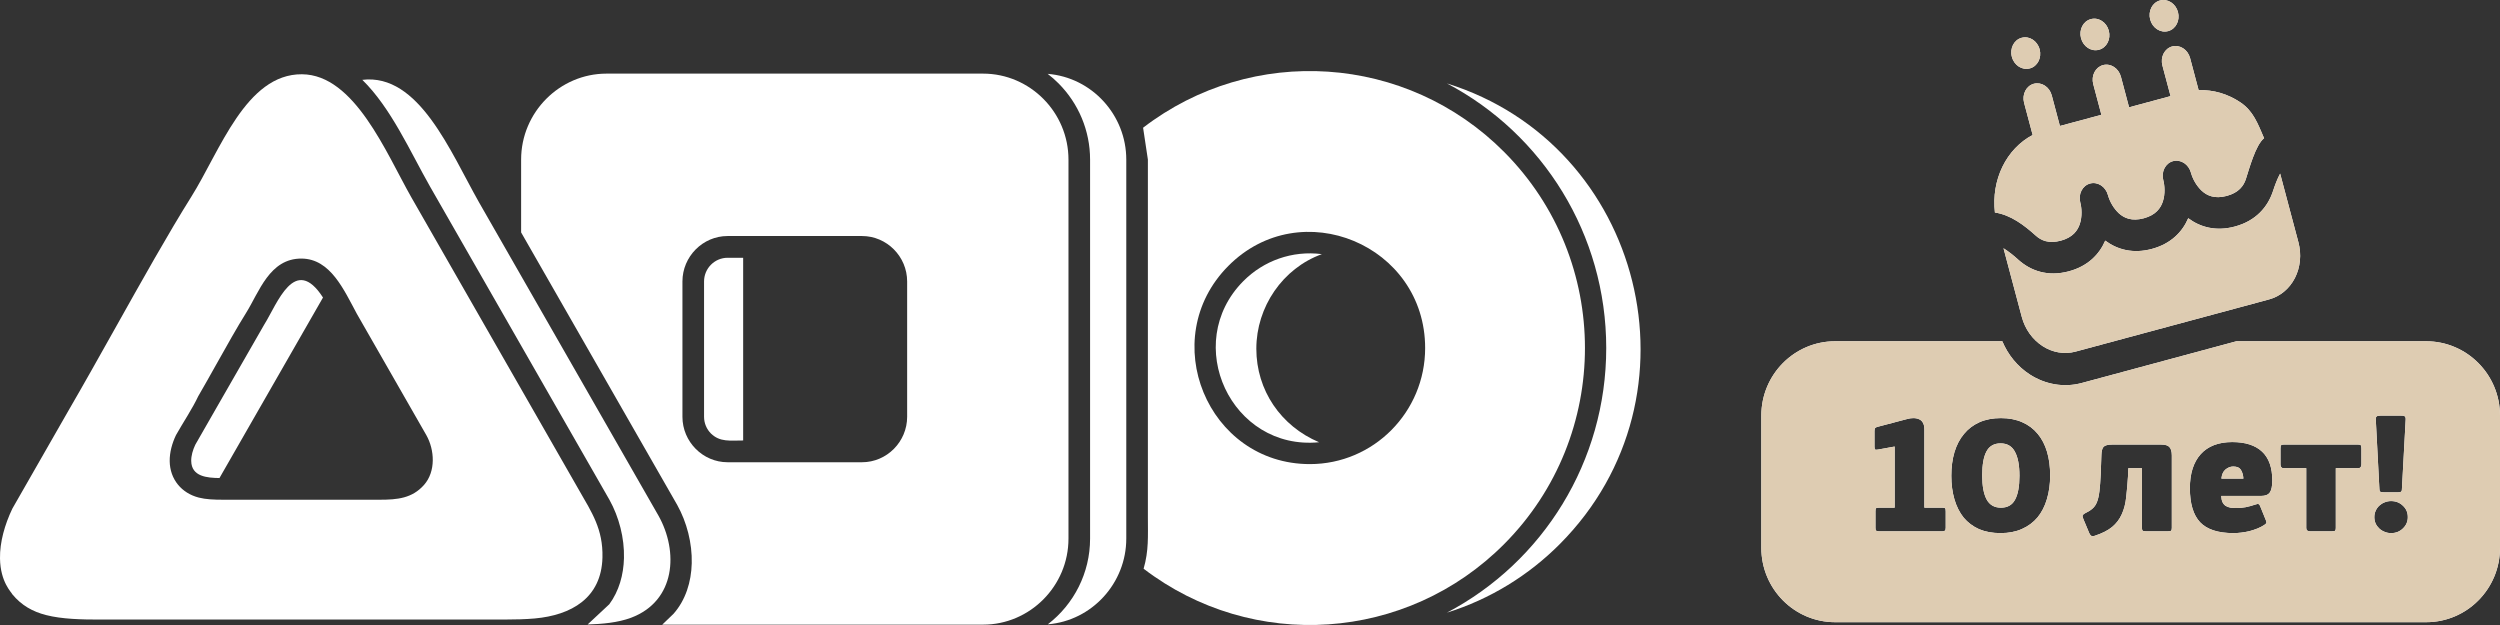 <?xml version="1.0" encoding="UTF-8"?> <svg xmlns="http://www.w3.org/2000/svg" width="156" height="39" viewBox="0 0 156 39" fill="none"><rect x="0" y="0" width="156" height="39" fill="#333333" stroke="none"/><path fill-rule="evenodd" clip-rule="evenodd" d="M36.126 30.574L25.668 12.314C24.091 9.538 22.126 4.656 18.84 4.634C15.343 4.612 13.725 9.428 11.937 12.278C10.514 14.545 8.848 17.518 7.205 20.45C6.183 22.273 5.169 24.081 4.262 25.64L0.772 31.736C0.296 32.732 -0.014 33.822 0 34.843C0.022 36.337 0.73 36.97 0.772 37.087C1.344 37.777 2.033 38.165 2.877 38.381C3.871 38.636 5.108 38.661 6.222 38.661L31.464 38.66C32.159 38.658 32.794 38.644 33.372 38.592C35.64 38.386 37.53 37.328 37.593 34.79C37.637 33.018 36.928 31.975 36.126 30.574ZM15.352 19.532C16.17 18.229 16.817 16.122 18.817 16.135C20.62 16.147 21.458 18.086 22.268 19.583L26.603 27.153C27.124 28.077 27.201 29.417 26.461 30.257C25.718 31.099 24.787 31.182 23.701 31.183L13.929 31.183C13.34 31.183 12.843 31.162 12.404 31.049C11.328 30.773 10.605 29.909 10.589 28.778C10.582 28.226 10.739 27.659 10.98 27.154C11.397 26.41 12.023 25.47 12.367 24.73C12.746 24.078 13.121 23.41 13.498 22.736C14.149 21.576 14.808 20.399 15.352 19.532Z" fill="white"></path><path fill-rule="evenodd" clip-rule="evenodd" d="M13.695 29.83L20.155 18.566C18.391 15.83 17.304 18.956 16.489 20.253L13.525 25.415L12.188 27.748C12.03 28.081 11.927 28.438 11.932 28.763C11.946 29.748 12.935 29.819 13.695 29.83Z" fill="white"></path><path fill-rule="evenodd" clip-rule="evenodd" d="M26.837 11.646L38.031 31.191C38.631 32.27 38.967 33.577 38.936 34.822C38.91 35.873 38.624 36.887 38.021 37.704L36.667 38.967C37.575 38.94 38.56 38.854 39.377 38.548C42.177 37.495 42.343 34.404 41.087 32.174L29.897 12.636C28.11 9.488 26.148 4.559 22.609 4.982C24.407 6.748 25.573 9.42 26.837 11.646Z" fill="white"></path><path fill-rule="evenodd" clip-rule="evenodd" d="M32.518 14.503L42.26 31.512C42.86 32.593 43.196 33.899 43.165 35.144C43.136 36.317 42.783 37.445 42.026 38.303L41.324 38.978H61.343C64.27 38.978 66.673 36.565 66.673 33.612V9.96C66.673 7.01 64.273 4.594 61.343 4.594H37.848C34.926 4.594 32.518 7.002 32.518 9.96V14.503ZM42.584 17.564C42.584 16.007 43.855 14.728 45.402 14.728H53.789C55.336 14.728 56.606 16.007 56.606 17.564V26.008C56.606 26.785 56.289 27.494 55.779 28.009C55.267 28.524 54.563 28.844 53.789 28.844H45.402C43.855 28.844 42.584 27.565 42.584 26.008V17.564Z" fill="white"></path><path fill-rule="evenodd" clip-rule="evenodd" d="M43.933 17.564V26.007C43.933 26.415 44.098 26.785 44.363 27.051C44.926 27.598 45.556 27.486 46.373 27.486V16.085H45.403C44.593 16.085 43.933 16.749 43.933 17.564Z" fill="white"></path><path fill-rule="evenodd" clip-rule="evenodd" d="M68.021 9.96V33.612C68.021 35.746 67.015 37.705 65.383 38.958C68.151 38.731 70.28 36.375 70.28 33.61V9.957C70.28 7.188 68.147 4.831 65.375 4.608C65.617 4.794 65.846 4.995 66.06 5.211C67.293 6.452 68.021 8.142 68.021 9.96Z" fill="white"></path><path fill-rule="evenodd" clip-rule="evenodd" d="M71.628 9.957V32.295C71.628 33.453 71.689 34.359 71.361 35.488C78.167 40.693 87.791 40.06 93.873 33.937C100.577 27.188 100.577 16.245 93.873 9.497C87.781 3.363 78.137 2.74 71.329 7.97L71.628 9.957ZM76.647 16.595C81.168 12.043 88.929 15.286 88.929 21.717C88.929 25.717 85.708 28.96 81.735 28.96C75.345 28.96 72.126 21.147 76.647 16.595Z" fill="white"></path><path fill-rule="evenodd" clip-rule="evenodd" d="M77.586 17.54C73.715 21.437 76.829 28.133 82.312 27.596C79.926 26.592 78.395 24.352 78.395 21.761C78.395 19.153 80.039 16.739 82.487 15.858C80.633 15.619 78.844 16.274 77.586 17.54Z" fill="white"></path><path fill-rule="evenodd" clip-rule="evenodd" d="M90.287 5.205C96.285 8.36 100.229 14.64 100.229 21.717C100.229 28.794 96.285 35.075 90.286 38.23C92.984 37.39 95.397 35.898 97.344 33.938C106.515 24.704 102.539 9.023 90.287 5.205Z" fill="white"></path><path d="M124.836 27.667C125.246 27.668 125.543 27.839 125.727 28.183C125.918 28.527 126.014 29.029 126.014 29.689C126.014 30.349 125.922 30.847 125.737 31.184C125.56 31.514 125.266 31.679 124.857 31.679C124.447 31.679 124.15 31.507 123.965 31.163C123.781 30.82 123.689 30.321 123.689 29.668C123.689 29.002 123.778 28.503 123.955 28.173C124.133 27.836 124.426 27.667 124.836 27.667Z" fill="white"></path><path d="M139.353 29.111C139.592 29.111 139.752 29.184 139.834 29.328C139.923 29.465 139.974 29.644 139.988 29.864H138.615C138.643 29.603 138.728 29.414 138.871 29.297C139.021 29.174 139.182 29.111 139.353 29.111Z" fill="white"></path><path fill-rule="evenodd" clip-rule="evenodd" d="M151.391 21.295C153.936 21.295 156 23.373 156 25.935V34.185C156 36.748 153.936 38.825 151.391 38.825H114.515C111.97 38.825 109.906 36.748 109.906 34.185V25.935C109.906 23.372 111.97 21.295 114.515 21.295H124.944C125.297 22.138 125.889 22.869 126.66 23.368C127.619 23.988 128.785 24.2 129.897 23.9L139.553 21.295H151.391ZM131.813 27.74C131.533 27.74 131.349 27.788 131.26 27.884C131.178 27.981 131.134 28.149 131.127 28.389L131.086 29.565C131.065 30.012 131.038 30.376 131.004 30.658C130.97 30.933 130.919 31.157 130.85 31.328C130.782 31.5 130.687 31.638 130.564 31.741C130.448 31.844 130.294 31.94 130.103 32.03C130.007 32.085 129.956 32.139 129.949 32.194C129.949 32.242 129.97 32.315 130.011 32.411L130.369 33.267C130.403 33.342 130.444 33.398 130.492 33.432C130.54 33.466 130.615 33.466 130.717 33.432C131.175 33.281 131.533 33.099 131.793 32.886C132.059 32.666 132.261 32.401 132.397 32.092C132.541 31.782 132.633 31.425 132.674 31.019C132.722 30.607 132.762 30.132 132.796 29.596L132.807 29.215H133.657V32.926C133.657 33.002 133.667 33.061 133.688 33.102C133.715 33.136 133.784 33.154 133.893 33.154H135.276C135.385 33.154 135.453 33.14 135.48 33.112C135.507 33.085 135.521 33.026 135.521 32.937V28.421C135.521 28.18 135.473 28.008 135.378 27.905C135.289 27.795 135.115 27.74 134.856 27.74H131.813ZM124.857 26.09C124.351 26.09 123.904 26.176 123.515 26.348C123.132 26.52 122.811 26.764 122.552 27.08C122.292 27.389 122.094 27.767 121.958 28.214C121.828 28.654 121.763 29.146 121.763 29.689C121.763 30.232 121.828 30.723 121.958 31.163C122.087 31.603 122.279 31.981 122.531 32.298C122.791 32.607 123.112 32.848 123.494 33.02C123.883 33.185 124.331 33.267 124.836 33.267C125.341 33.267 125.785 33.181 126.167 33.009C126.557 32.837 126.881 32.596 127.141 32.287C127.4 31.971 127.595 31.593 127.724 31.153C127.861 30.706 127.929 30.211 127.929 29.668C127.929 29.125 127.865 28.634 127.735 28.194C127.605 27.754 127.41 27.379 127.151 27.07C126.891 26.754 126.57 26.513 126.188 26.348C125.806 26.176 125.362 26.09 124.857 26.09ZM139.291 27.585C138.438 27.585 137.782 27.836 137.325 28.338C136.874 28.84 136.649 29.548 136.649 30.462C136.649 31.425 136.86 32.133 137.284 32.587C137.714 33.04 138.411 33.267 139.373 33.267C139.517 33.267 139.674 33.257 139.845 33.236C140.022 33.216 140.196 33.185 140.367 33.144C140.544 33.095 140.712 33.04 140.869 32.978C141.033 32.91 141.176 32.834 141.299 32.751C141.353 32.717 141.391 32.683 141.412 32.649C141.432 32.614 141.429 32.562 141.402 32.493L141.022 31.555C140.995 31.501 140.964 31.466 140.93 31.452C140.896 31.439 140.831 31.449 140.736 31.483C140.531 31.552 140.329 31.607 140.131 31.648C139.94 31.683 139.755 31.7 139.578 31.7C139.435 31.7 139.305 31.693 139.189 31.679C139.073 31.659 138.971 31.62 138.882 31.566C138.8 31.511 138.735 31.435 138.687 31.339C138.639 31.236 138.612 31.105 138.605 30.947H141.094C141.353 30.947 141.535 30.875 141.637 30.73C141.739 30.586 141.791 30.335 141.791 29.977C141.791 29.18 141.579 28.582 141.156 28.183C140.732 27.785 140.111 27.585 139.291 27.585ZM149.202 31.267C149.059 31.267 148.922 31.294 148.793 31.349C148.67 31.397 148.561 31.466 148.465 31.555C148.37 31.645 148.294 31.751 148.24 31.875C148.185 31.998 148.158 32.129 148.158 32.267C148.158 32.411 148.185 32.545 148.24 32.669C148.294 32.786 148.37 32.889 148.465 32.978C148.561 33.068 148.67 33.136 148.793 33.184C148.922 33.239 149.059 33.267 149.202 33.267C149.496 33.267 149.742 33.171 149.94 32.978C150.145 32.786 150.247 32.549 150.247 32.267C150.247 31.978 150.145 31.741 149.94 31.555C149.742 31.363 149.496 31.267 149.202 31.267ZM119.394 26.09C119.265 26.09 119.128 26.111 118.985 26.152L117.151 26.636C117.056 26.664 117.001 26.702 116.987 26.75C116.974 26.798 116.967 26.853 116.967 26.915V27.864C116.967 27.96 116.98 28.022 117.008 28.049C117.042 28.07 117.11 28.07 117.213 28.049L118.227 27.864V31.679H117.233C117.151 31.679 117.097 31.689 117.069 31.71C117.042 31.724 117.028 31.789 117.028 31.906V32.937C117.028 33.026 117.042 33.085 117.069 33.112C117.103 33.14 117.158 33.154 117.233 33.154H121.207C121.282 33.154 121.334 33.14 121.361 33.112C121.395 33.085 121.412 33.026 121.412 32.937V31.906C121.412 31.789 121.398 31.724 121.371 31.71C121.344 31.689 121.289 31.679 121.207 31.679H120.081V26.791C120.081 26.619 120.05 26.482 119.989 26.378C119.934 26.276 119.855 26.203 119.753 26.162C119.651 26.114 119.531 26.09 119.394 26.09ZM142.507 27.74C142.425 27.74 142.37 27.754 142.343 27.781C142.316 27.802 142.302 27.871 142.302 27.988V28.977C142.302 29.136 142.37 29.215 142.507 29.215H143.91V32.947C143.91 33.085 143.989 33.154 144.146 33.154H145.508C145.624 33.154 145.692 33.14 145.713 33.112C145.74 33.085 145.754 33.029 145.754 32.947V29.215H147.147C147.284 29.215 147.352 29.135 147.352 28.977V27.988C147.352 27.871 147.338 27.802 147.311 27.781C147.284 27.754 147.229 27.74 147.147 27.74H142.507ZM148.537 25.935C148.421 25.935 148.342 25.952 148.301 25.987C148.26 26.021 148.243 26.087 148.25 26.183L148.475 30.524C148.475 30.607 148.496 30.661 148.537 30.689C148.578 30.709 148.65 30.72 148.752 30.72H149.643C149.718 30.72 149.776 30.709 149.817 30.689C149.858 30.668 149.879 30.613 149.879 30.524L150.114 26.183C150.121 26.108 150.111 26.049 150.084 26.007C150.056 25.959 149.974 25.935 149.838 25.935H148.537Z" fill="white"></path><path d="M126.157 2.357C126.634 2.228 127.134 2.552 127.274 3.08C127.415 3.607 127.142 4.14 126.666 4.268L126.657 4.27C126.18 4.399 125.68 4.075 125.54 3.547C125.399 3.02 125.672 2.487 126.148 2.359L126.157 2.357ZM130.473 1.192C130.949 1.064 131.45 1.387 131.59 1.915C131.731 2.443 131.458 2.975 130.981 3.104L130.973 3.106C130.496 3.235 129.996 2.911 129.855 2.383C129.715 1.855 129.987 1.323 130.464 1.195L130.473 1.192ZM134.788 0.028C135.265 -0.1 135.765 0.223 135.906 0.751C136.046 1.279 135.774 1.811 135.297 1.94L135.289 1.942C134.812 2.071 134.312 1.747 134.171 1.219C134.031 0.691 134.303 0.159 134.78 0.03L134.788 0.028Z" fill="white"></path><path fill-rule="evenodd" clip-rule="evenodd" d="M126.912 5.226C127.141 5.165 127.387 5.206 127.596 5.342C127.806 5.477 127.962 5.696 128.029 5.949L128.538 7.861L131.127 7.163L130.619 5.251C130.551 4.997 130.577 4.73 130.692 4.507C130.806 4.284 130.998 4.124 131.227 4.062C131.456 4 131.703 4.042 131.912 4.177C132.122 4.313 132.277 4.532 132.345 4.785L132.854 6.697L135.443 5.998L134.934 4.087C134.867 3.833 134.893 3.566 135.007 3.343C135.121 3.12 135.314 2.96 135.543 2.898C135.772 2.836 136.018 2.878 136.228 3.013C136.438 3.149 136.593 3.367 136.661 3.621L137.195 5.628C138.106 5.591 139.018 5.859 139.811 6.395C140.605 6.932 140.882 7.703 141.278 8.623C140.747 9.042 140.346 10.552 140.141 11.177C140.006 11.59 139.705 12.02 138.95 12.224C138.196 12.427 137.721 12.205 137.399 11.915C137.078 11.612 136.84 11.216 136.715 10.778C136.648 10.524 136.492 10.306 136.283 10.17C136.073 10.034 135.827 9.993 135.598 10.055C135.369 10.116 135.176 10.276 135.062 10.499C134.948 10.722 134.921 10.99 134.989 11.243C135.075 11.568 135.116 12.102 134.962 12.572C134.827 12.985 134.526 13.417 133.771 13.621C133.017 13.824 132.542 13.602 132.22 13.312C131.899 13.009 131.661 12.613 131.536 12.175C131.469 11.921 131.313 11.703 131.104 11.567C130.894 11.431 130.648 11.39 130.419 11.452C130.19 11.513 129.997 11.673 129.883 11.896C129.769 12.119 129.743 12.387 129.81 12.64C129.897 12.965 129.937 13.499 129.783 13.969C129.648 14.382 129.347 14.814 128.593 15.018C127.838 15.221 127.364 15 127.041 14.71C126.309 14.052 125.478 13.413 124.482 13.26C124.368 12.264 124.532 11.268 124.952 10.404C125.373 9.54 126.03 8.849 126.837 8.422L126.303 6.415C126.235 6.162 126.262 5.894 126.376 5.671C126.49 5.448 126.683 5.288 126.912 5.226ZM125.018 15.49L126.158 19.772C126.36 20.533 126.827 21.189 127.456 21.595C128.084 22.002 128.823 22.127 129.51 21.941L141.594 18.682C142.281 18.496 142.859 18.017 143.202 17.348C143.544 16.679 143.623 15.876 143.421 15.116L142.281 10.834C142.113 11.141 141.97 11.515 141.838 11.916C141.515 12.908 140.776 13.78 139.459 14.135C138.279 14.454 137.294 14.178 136.546 13.617C136.177 14.479 135.46 15.214 134.28 15.532C133.1 15.851 132.115 15.575 131.367 15.014C130.998 15.875 130.281 16.611 129.101 16.929C127.785 17.284 126.712 16.901 125.939 16.205C125.65 15.938 125.342 15.699 125.018 15.49Z" fill="white"></path><path d="M124.836 27.667C125.246 27.668 125.543 27.839 125.727 28.183C125.918 28.527 126.014 29.029 126.014 29.689C126.014 30.349 125.922 30.847 125.737 31.184C125.56 31.514 125.266 31.679 124.857 31.679C124.447 31.679 124.15 31.507 123.965 31.163C123.781 30.82 123.689 30.321 123.689 29.668C123.689 29.002 123.778 28.503 123.955 28.173C124.133 27.836 124.426 27.667 124.836 27.667Z" fill="#DECCB2"></path><path d="M139.353 29.111C139.592 29.111 139.752 29.184 139.834 29.328C139.923 29.465 139.974 29.644 139.988 29.864H138.615C138.643 29.603 138.728 29.414 138.871 29.297C139.021 29.174 139.182 29.111 139.353 29.111Z" fill="#DECCB2"></path><path fill-rule="evenodd" clip-rule="evenodd" d="M151.391 21.295C153.936 21.295 156 23.373 156 25.935V34.185C156 36.748 153.936 38.825 151.391 38.825H114.515C111.97 38.825 109.906 36.748 109.906 34.185V25.935C109.906 23.372 111.97 21.295 114.515 21.295H124.944C125.297 22.138 125.889 22.869 126.66 23.368C127.619 23.988 128.785 24.2 129.897 23.9L139.553 21.295H151.391ZM131.813 27.74C131.533 27.74 131.349 27.788 131.26 27.884C131.178 27.981 131.134 28.149 131.127 28.389L131.086 29.565C131.065 30.012 131.038 30.376 131.004 30.658C130.97 30.933 130.919 31.157 130.85 31.328C130.782 31.5 130.687 31.638 130.564 31.741C130.448 31.844 130.294 31.94 130.103 32.03C130.007 32.085 129.956 32.139 129.949 32.194C129.949 32.242 129.97 32.315 130.011 32.411L130.369 33.267C130.403 33.342 130.444 33.398 130.492 33.432C130.54 33.466 130.615 33.466 130.717 33.432C131.175 33.281 131.533 33.099 131.793 32.886C132.059 32.666 132.261 32.401 132.397 32.092C132.541 31.782 132.633 31.425 132.674 31.019C132.722 30.607 132.762 30.132 132.796 29.596L132.807 29.215H133.657V32.926C133.657 33.002 133.667 33.061 133.688 33.102C133.715 33.136 133.784 33.154 133.893 33.154H135.276C135.385 33.154 135.453 33.14 135.48 33.112C135.507 33.085 135.521 33.026 135.521 32.937V28.421C135.521 28.18 135.473 28.008 135.378 27.905C135.289 27.795 135.115 27.74 134.856 27.74H131.813ZM124.857 26.09C124.351 26.09 123.904 26.176 123.515 26.348C123.132 26.52 122.811 26.764 122.552 27.08C122.292 27.389 122.094 27.767 121.958 28.214C121.828 28.654 121.763 29.146 121.763 29.689C121.763 30.232 121.828 30.723 121.958 31.163C122.087 31.603 122.279 31.981 122.531 32.298C122.791 32.607 123.112 32.848 123.494 33.02C123.883 33.185 124.331 33.267 124.836 33.267C125.341 33.267 125.785 33.181 126.167 33.009C126.557 32.837 126.881 32.596 127.141 32.287C127.4 31.971 127.595 31.593 127.724 31.153C127.861 30.706 127.929 30.211 127.929 29.668C127.929 29.125 127.865 28.634 127.735 28.194C127.605 27.754 127.41 27.379 127.151 27.07C126.891 26.754 126.57 26.513 126.188 26.348C125.806 26.176 125.362 26.09 124.857 26.09ZM139.291 27.585C138.438 27.585 137.782 27.836 137.325 28.338C136.874 28.84 136.649 29.548 136.649 30.462C136.649 31.425 136.86 32.133 137.284 32.587C137.714 33.04 138.411 33.267 139.373 33.267C139.517 33.267 139.674 33.257 139.845 33.236C140.022 33.216 140.196 33.185 140.367 33.144C140.544 33.095 140.712 33.04 140.869 32.978C141.033 32.91 141.176 32.834 141.299 32.751C141.353 32.717 141.391 32.683 141.412 32.649C141.432 32.614 141.429 32.562 141.402 32.493L141.022 31.555C140.995 31.501 140.964 31.466 140.93 31.452C140.896 31.439 140.831 31.449 140.736 31.483C140.531 31.552 140.329 31.607 140.131 31.648C139.94 31.683 139.755 31.7 139.578 31.7C139.435 31.7 139.305 31.693 139.189 31.679C139.073 31.659 138.971 31.62 138.882 31.566C138.8 31.511 138.735 31.435 138.687 31.339C138.639 31.236 138.612 31.105 138.605 30.947H141.094C141.353 30.947 141.535 30.875 141.637 30.73C141.739 30.586 141.791 30.335 141.791 29.977C141.791 29.18 141.579 28.582 141.156 28.183C140.732 27.785 140.111 27.585 139.291 27.585ZM149.202 31.267C149.059 31.267 148.922 31.294 148.793 31.349C148.67 31.397 148.561 31.466 148.465 31.555C148.37 31.645 148.294 31.751 148.24 31.875C148.185 31.998 148.158 32.129 148.158 32.267C148.158 32.411 148.185 32.545 148.24 32.669C148.294 32.786 148.37 32.889 148.465 32.978C148.561 33.068 148.67 33.136 148.793 33.184C148.922 33.239 149.059 33.267 149.202 33.267C149.496 33.267 149.742 33.171 149.94 32.978C150.145 32.786 150.247 32.549 150.247 32.267C150.247 31.978 150.145 31.741 149.94 31.555C149.742 31.363 149.496 31.267 149.202 31.267ZM119.394 26.09C119.265 26.09 119.128 26.111 118.985 26.152L117.151 26.636C117.056 26.664 117.001 26.702 116.987 26.75C116.974 26.798 116.967 26.853 116.967 26.915V27.864C116.967 27.96 116.98 28.022 117.008 28.049C117.042 28.07 117.11 28.07 117.213 28.049L118.227 27.864V31.679H117.233C117.151 31.679 117.097 31.689 117.069 31.71C117.042 31.724 117.028 31.789 117.028 31.906V32.937C117.028 33.026 117.042 33.085 117.069 33.112C117.103 33.14 117.158 33.154 117.233 33.154H121.207C121.282 33.154 121.334 33.14 121.361 33.112C121.395 33.085 121.412 33.026 121.412 32.937V31.906C121.412 31.789 121.398 31.724 121.371 31.71C121.344 31.689 121.289 31.679 121.207 31.679H120.081V26.791C120.081 26.619 120.05 26.482 119.989 26.378C119.934 26.276 119.855 26.203 119.753 26.162C119.651 26.114 119.531 26.09 119.394 26.09ZM142.507 27.74C142.425 27.74 142.37 27.754 142.343 27.781C142.316 27.802 142.302 27.871 142.302 27.988V28.977C142.302 29.136 142.37 29.215 142.507 29.215H143.91V32.947C143.91 33.085 143.989 33.154 144.146 33.154H145.508C145.624 33.154 145.692 33.14 145.713 33.112C145.74 33.085 145.754 33.029 145.754 32.947V29.215H147.147C147.284 29.215 147.352 29.135 147.352 28.977V27.988C147.352 27.871 147.338 27.802 147.311 27.781C147.284 27.754 147.229 27.74 147.147 27.74H142.507ZM148.537 25.935C148.421 25.935 148.342 25.952 148.301 25.987C148.26 26.021 148.243 26.087 148.25 26.183L148.475 30.524C148.475 30.607 148.496 30.661 148.537 30.689C148.578 30.709 148.65 30.72 148.752 30.72H149.643C149.718 30.72 149.776 30.709 149.817 30.689C149.858 30.668 149.879 30.613 149.879 30.524L150.114 26.183C150.121 26.108 150.111 26.049 150.084 26.007C150.056 25.959 149.974 25.935 149.838 25.935H148.537Z" fill="#DECCB2"></path><path d="M126.157 2.357C126.634 2.228 127.134 2.552 127.274 3.08C127.415 3.607 127.142 4.14 126.666 4.268L126.657 4.27C126.18 4.399 125.68 4.075 125.54 3.547C125.399 3.02 125.672 2.487 126.148 2.359L126.157 2.357ZM130.473 1.192C130.949 1.064 131.45 1.387 131.59 1.915C131.731 2.443 131.458 2.975 130.981 3.104L130.973 3.106C130.496 3.235 129.996 2.911 129.855 2.383C129.715 1.855 129.987 1.323 130.464 1.195L130.473 1.192ZM134.788 0.028C135.265 -0.1 135.765 0.223 135.906 0.751C136.046 1.279 135.774 1.811 135.297 1.94L135.289 1.942C134.812 2.071 134.312 1.747 134.171 1.219C134.031 0.691 134.303 0.159 134.78 0.03L134.788 0.028Z" fill="#DECCB2"></path><path fill-rule="evenodd" clip-rule="evenodd" d="M126.912 5.226C127.141 5.165 127.387 5.206 127.596 5.342C127.806 5.477 127.962 5.696 128.029 5.949L128.538 7.861L131.127 7.163L130.619 5.251C130.551 4.997 130.577 4.73 130.692 4.507C130.806 4.284 130.998 4.124 131.227 4.062C131.456 4 131.703 4.042 131.912 4.177C132.122 4.313 132.277 4.532 132.345 4.785L132.854 6.697L135.443 5.998L134.934 4.087C134.867 3.833 134.893 3.566 135.007 3.343C135.121 3.12 135.314 2.96 135.543 2.898C135.772 2.836 136.018 2.878 136.228 3.013C136.438 3.149 136.593 3.367 136.661 3.621L137.195 5.628C138.106 5.591 139.018 5.859 139.811 6.395C140.605 6.932 140.882 7.703 141.278 8.623C140.747 9.042 140.346 10.552 140.141 11.177C140.006 11.59 139.705 12.02 138.95 12.224C138.196 12.427 137.721 12.205 137.399 11.915C137.078 11.612 136.84 11.216 136.715 10.778C136.648 10.524 136.492 10.306 136.283 10.17C136.073 10.034 135.827 9.993 135.598 10.055C135.369 10.116 135.176 10.276 135.062 10.499C134.948 10.722 134.921 10.99 134.989 11.243C135.075 11.568 135.116 12.102 134.962 12.572C134.827 12.985 134.526 13.417 133.771 13.621C133.017 13.824 132.542 13.602 132.22 13.312C131.899 13.009 131.661 12.613 131.536 12.175C131.469 11.921 131.313 11.703 131.104 11.567C130.894 11.431 130.648 11.39 130.419 11.452C130.19 11.513 129.997 11.673 129.883 11.896C129.769 12.119 129.743 12.387 129.81 12.64C129.897 12.965 129.937 13.499 129.783 13.969C129.648 14.382 129.347 14.814 128.593 15.018C127.838 15.221 127.364 15 127.041 14.71C126.309 14.052 125.478 13.413 124.482 13.26C124.368 12.264 124.532 11.268 124.952 10.404C125.373 9.54 126.03 8.849 126.837 8.422L126.303 6.415C126.235 6.162 126.262 5.894 126.376 5.671C126.49 5.448 126.683 5.288 126.912 5.226ZM125.018 15.49L126.158 19.772C126.36 20.533 126.827 21.189 127.456 21.595C128.084 22.002 128.823 22.127 129.51 21.941L141.594 18.682C142.281 18.496 142.859 18.017 143.202 17.348C143.544 16.679 143.623 15.876 143.421 15.116L142.281 10.834C142.113 11.141 141.97 11.515 141.838 11.916C141.515 12.908 140.776 13.78 139.459 14.135C138.279 14.454 137.294 14.178 136.546 13.617C136.177 14.479 135.46 15.214 134.28 15.532C133.1 15.851 132.115 15.575 131.367 15.014C130.998 15.875 130.281 16.611 129.101 16.929C127.785 17.284 126.712 16.901 125.939 16.205C125.65 15.938 125.342 15.699 125.018 15.49Z" fill="#DECCB2"></path></svg> 